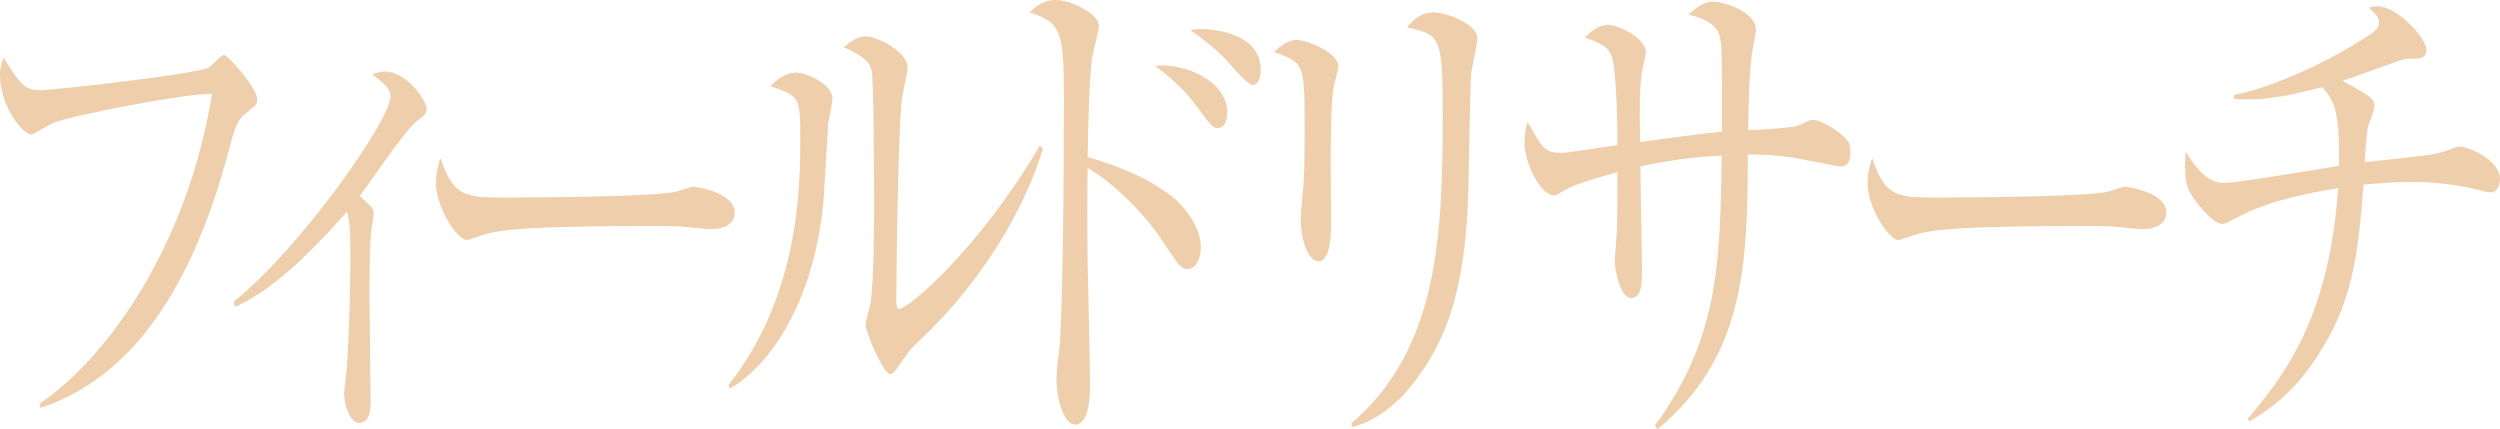 <?xml version="1.0" encoding="utf-8"?>
<!-- Generator: Adobe Illustrator 27.2.0, SVG Export Plug-In . SVG Version: 6.00 Build 0)  -->
<svg version="1.1" id="レイヤー_1" xmlns="http://www.w3.org/2000/svg" xmlns:xlink="http://www.w3.org/1999/xlink" x="0px"
	 y="0px" width="86.107px" height="14.782px" viewBox="0 0 86.107 14.782" style="enable-background:new 0 0 86.107 14.782;"
	 xml:space="preserve">
<style type="text/css">
	.st0{fill:#EECEAB;}
</style>
<g>
	<g>
		<path class="st0" d="M8.414,3.946c-0.241,0.196-0.349,0.518-0.51,1.143c-0.776,2.98-2.022,5.819-4.019,7.533
			c-1.126,0.964-2.077,1.285-2.492,1.429l-0.026-0.144c2.438-1.678,5.117-5.569,5.935-10.676c-0.911-0.018-4.77,0.732-5.466,1
			c-0.121,0.054-0.724,0.41-0.75,0.41C0.831,4.642,0,3.731,0,2.554c0-0.232,0.067-0.429,0.121-0.571
			c0.603,0.946,0.71,1.124,1.3,1.124c0.375,0,5.372-0.553,5.773-0.785c0.094-0.054,0.429-0.429,0.51-0.429
			c0.16,0,1.151,1.16,1.151,1.5C8.855,3.606,8.843,3.606,8.414,3.946z"/>
		<path class="st0" d="M14.373,4.16c-0.389,0.268-1.701,2.231-1.983,2.589c0.429,0.393,0.482,0.428,0.482,0.606
			c0,0.071-0.066,0.465-0.08,0.536c-0.054,0.428-0.067,1.356-0.067,2.339c0,0.571,0.041,3.053,0.041,3.57
			c0,0.214,0,0.768-0.389,0.768c-0.335,0-0.522-0.661-0.522-1c0-0.143,0.08-0.785,0.094-0.91c0.066-1.054,0.12-2.625,0.12-3.678
			c0-1.125-0.026-1.375-0.12-1.696c-0.59,0.679-2.305,2.624-3.858,3.285l-0.04-0.179c2.277-1.821,5.398-6.248,5.398-7.069
			c0-0.269-0.188-0.411-0.63-0.768c0.215-0.054,0.309-0.09,0.429-0.09c0.805,0,1.447,1.054,1.447,1.268
			C14.694,3.928,14.587,3.999,14.373,4.16z"/>
		<path class="st0" d="M24.473,7.892c-0.121,0-0.442-0.036-0.469-0.036c-0.482-0.054-0.616-0.071-1.515-0.071
			c-4.086,0-5.291,0.107-5.895,0.321c-0.04,0.018-0.469,0.161-0.509,0.161c-0.349,0-1.072-1.143-1.072-1.964
			c0-0.107,0.014-0.446,0.161-0.857c0.455,1.357,0.871,1.357,2.264,1.357c0.925,0,5.279-0.019,5.896-0.215
			c0.08-0.018,0.469-0.16,0.549-0.16s1.42,0.196,1.42,0.893C25.303,7.873,24.633,7.892,24.473,7.892z"/>
		<path class="st0" d="M28.527,4.249c-0.026,0.411-0.134,2.25-0.16,2.625c-0.349,3.838-2.077,5.873-3.216,6.498l-0.066-0.107
			c2.478-3.106,2.478-6.962,2.478-8.462c0-1.481-0.013-1.481-1.031-1.839C26.746,2.768,27.04,2.5,27.416,2.5
			c0.348,0,1.259,0.393,1.259,0.893C28.675,3.535,28.541,4.124,28.527,4.249z M31.783,11.622c-0.456,0.429-0.496,0.5-0.844,1
			c-0.067,0.09-0.188,0.268-0.269,0.268c-0.254,0-0.857-1.464-0.857-1.695c0-0.125,0.161-0.661,0.175-0.786
			c0.12-0.749,0.12-3.07,0.12-3.553c0-0.66-0.014-3.963-0.08-4.392c-0.054-0.321-0.322-0.554-0.965-0.839
			c0.174-0.143,0.442-0.375,0.75-0.375c0.402,0,1.447,0.536,1.447,1.071c0,0.16-0.161,0.875-0.188,1.018
			c-0.134,0.91-0.201,5.909-0.201,6.998c0,0.071,0,0.304,0.094,0.304c0.321,0,2.746-2.053,4.85-5.624l0.107,0.107
			C35.012,8.052,33.083,10.391,31.783,11.622z"/>
		<path class="st0" d="M40.904,9.266c-0.228,0-0.294-0.106-0.911-1.035c-0.589-0.875-1.607-1.91-2.531-2.446
			c-0.014,0.144-0.014,2.929,0,3.25c0,0.214,0.08,3.374,0.08,4.195c0,0.304,0,1.393-0.509,1.393c-0.389,0-0.644-0.875-0.644-1.554
			c0-0.285,0.067-0.803,0.094-1.035c0.121-0.91,0.161-6.017,0.161-8.498c0-2.41-0.054-2.768-1.192-3.106
			C35.626,0.269,35.921,0,36.35,0c0.59,0,1.501,0.5,1.501,0.893c0,0.09-0.188,0.894-0.215,1c-0.107,0.446-0.161,2.446-0.174,3.518
			c0.938,0.268,1.996,0.66,2.88,1.339c0.509,0.393,1.019,1.106,1.019,1.785C41.36,8.873,41.199,9.266,40.904,9.266z M41.963,4.41
			c-0.201,0-0.255-0.09-0.79-0.804c-0.51-0.678-1.099-1.125-1.394-1.339c1.005-0.107,2.492,0.5,2.492,1.625
			C42.271,4.268,42.097,4.41,41.963,4.41z M43.155,2.929c-0.16,0-0.549-0.447-0.804-0.732c-0.442-0.518-1.099-0.982-1.354-1.16
			C41.199,1,41.253,1,41.387,1c0.054,0,2.036,0,2.036,1.41C43.423,2.696,43.316,2.929,43.155,2.929z"/>
		<path class="st0" d="M45.952,2.91c-0.12,0.5-0.12,2.089-0.12,2.696c0,0.321,0.013,1.785,0.013,2.089c0,0.268,0,1.303-0.429,1.303
			c-0.361,0-0.616-0.75-0.616-1.464c0-0.179,0.081-0.981,0.094-1.143c0.027-0.285,0.041-0.91,0.041-1.91
			c0-2.303,0-2.303-1.059-2.695c0.254-0.215,0.495-0.411,0.776-0.411c0.322,0,1.447,0.411,1.447,0.929
			C46.1,2.375,45.966,2.856,45.952,2.91z M50.668,2.571c-0.026,0.232-0.08,3.338-0.094,3.981c-0.094,3.284-0.696,4.909-1.567,6.194
			c-1.019,1.535-2.036,1.856-2.425,1.964l-0.04-0.125c2.987-2.553,3.148-6.463,3.148-10.551c0-2.731-0.04-2.839-1.232-3.089
			c0.174-0.214,0.455-0.518,0.91-0.518c0.482,0,1.515,0.411,1.515,0.893C50.883,1.518,50.682,2.393,50.668,2.571z"/>
		<path class="st0" d="M63.373,5.731c-0.107,0-1.366-0.269-1.635-0.304c-0.75-0.107-1.192-0.107-1.54-0.107
			c0,3.856-0.135,6.998-3.108,9.462l-0.094-0.125c2.21-2.981,2.25-5.642,2.304-9.301c-0.348,0.018-1.406,0.071-2.8,0.375
			c0,0.553,0.054,2.999,0.054,3.499c0,0.518,0,1.035-0.375,1.035c-0.362,0-0.562-0.946-0.562-1.25c0-0.196,0.08-1.018,0.08-1.178
			c0-0.304,0.014-1.643,0.014-1.91C55.2,6.07,54.276,6.32,53.888,6.553c-0.268,0.16-0.295,0.178-0.361,0.178
			c-0.47,0-1.019-1.124-1.019-1.803c0-0.268,0.026-0.5,0.107-0.732c0.522,0.929,0.603,1.071,1.165,1.071
			c0.201,0,1.621-0.231,1.93-0.268c0-0.606-0.027-2.606-0.201-3.07c-0.121-0.321-0.361-0.429-0.925-0.643
			c0.295-0.269,0.51-0.429,0.817-0.429c0.349,0,1.286,0.464,1.286,0.929c0,0.106-0.107,0.535-0.12,0.624
			C56.46,3,56.474,3.66,56.486,4.892c0.938-0.125,2.037-0.285,2.827-0.356c0-2.643,0-2.946-0.08-3.285
			c-0.121-0.535-0.871-0.696-1.085-0.75c0.335-0.268,0.549-0.446,0.844-0.446c0.389,0,1.487,0.357,1.487,0.964
			c0,0.125-0.121,0.696-0.135,0.821c-0.094,0.679-0.12,1.732-0.134,2.643c0.55-0.018,1.367-0.071,1.661-0.143
			c0.094-0.019,0.469-0.215,0.55-0.215c0.214,0,0.696,0.215,1.111,0.607c0.147,0.143,0.201,0.25,0.201,0.5
			C63.734,5.731,63.507,5.731,63.373,5.731z"/>
		<path class="st0" d="M73.782,7.892c-0.121,0-0.442-0.036-0.469-0.036c-0.482-0.054-0.616-0.071-1.515-0.071
			c-4.086,0-5.292,0.107-5.895,0.321c-0.04,0.018-0.469,0.161-0.509,0.161c-0.349,0-1.072-1.143-1.072-1.964
			c0-0.107,0.014-0.446,0.161-0.857c0.455,1.357,0.871,1.357,2.264,1.357c0.925,0,5.279-0.019,5.896-0.215
			c0.08-0.018,0.469-0.16,0.549-0.16s1.42,0.196,1.42,0.893C74.612,7.873,73.942,7.892,73.782,7.892z"/>
		<path class="st0" d="M85.799,6.624c-0.106,0-0.241-0.036-0.321-0.054c-0.817-0.214-1.635-0.304-2.438-0.304
			c-0.441,0-0.978,0.036-1.634,0.09c-0.188,2.499-0.402,4.07-1.541,5.837c-0.696,1.09-1.394,1.732-2.385,2.321l-0.067-0.089
			c1.595-1.839,2.827-3.893,3.122-7.945c-2.211,0.357-2.975,0.75-3.537,1.036c-0.094,0.054-0.349,0.196-0.442,0.196
			c-0.321,0-0.816-0.607-1.018-0.91c-0.175-0.269-0.281-0.465-0.281-1.143c0-0.161,0.013-0.269,0.026-0.429
			c0.482,0.768,0.831,1.071,1.34,1.071c0.415,0,3.282-0.482,3.938-0.59C80.588,3.731,80.387,3.481,79.984,3
			c-0.764,0.196-1.875,0.499-3.041,0.41V3.268c0.979-0.161,2.988-0.946,4.729-2.106c0.174-0.125,0.268-0.232,0.268-0.394
			c0-0.178-0.174-0.339-0.348-0.499c0.147-0.054,0.214-0.054,0.294-0.054c0.684,0,1.688,1.106,1.688,1.499
			c0,0.25-0.147,0.304-0.389,0.304c-0.254,0-0.335,0-0.549,0.071c-0.309,0.107-1.675,0.607-1.956,0.696
			c0.228,0.125,0.911,0.482,1.018,0.625c0.067,0.071,0.081,0.143,0.081,0.25s-0.134,0.482-0.175,0.571
			c-0.08,0.232-0.08,0.304-0.16,1.356c0.375-0.035,1.982-0.214,2.317-0.268c0.188-0.035,0.349-0.071,0.496-0.125
			c0.295-0.106,0.348-0.143,0.441-0.143c0.362,0,1.407,0.482,1.407,1.106C86.107,6.338,86.027,6.624,85.799,6.624z"/>
	</g>
</g>
</svg>
